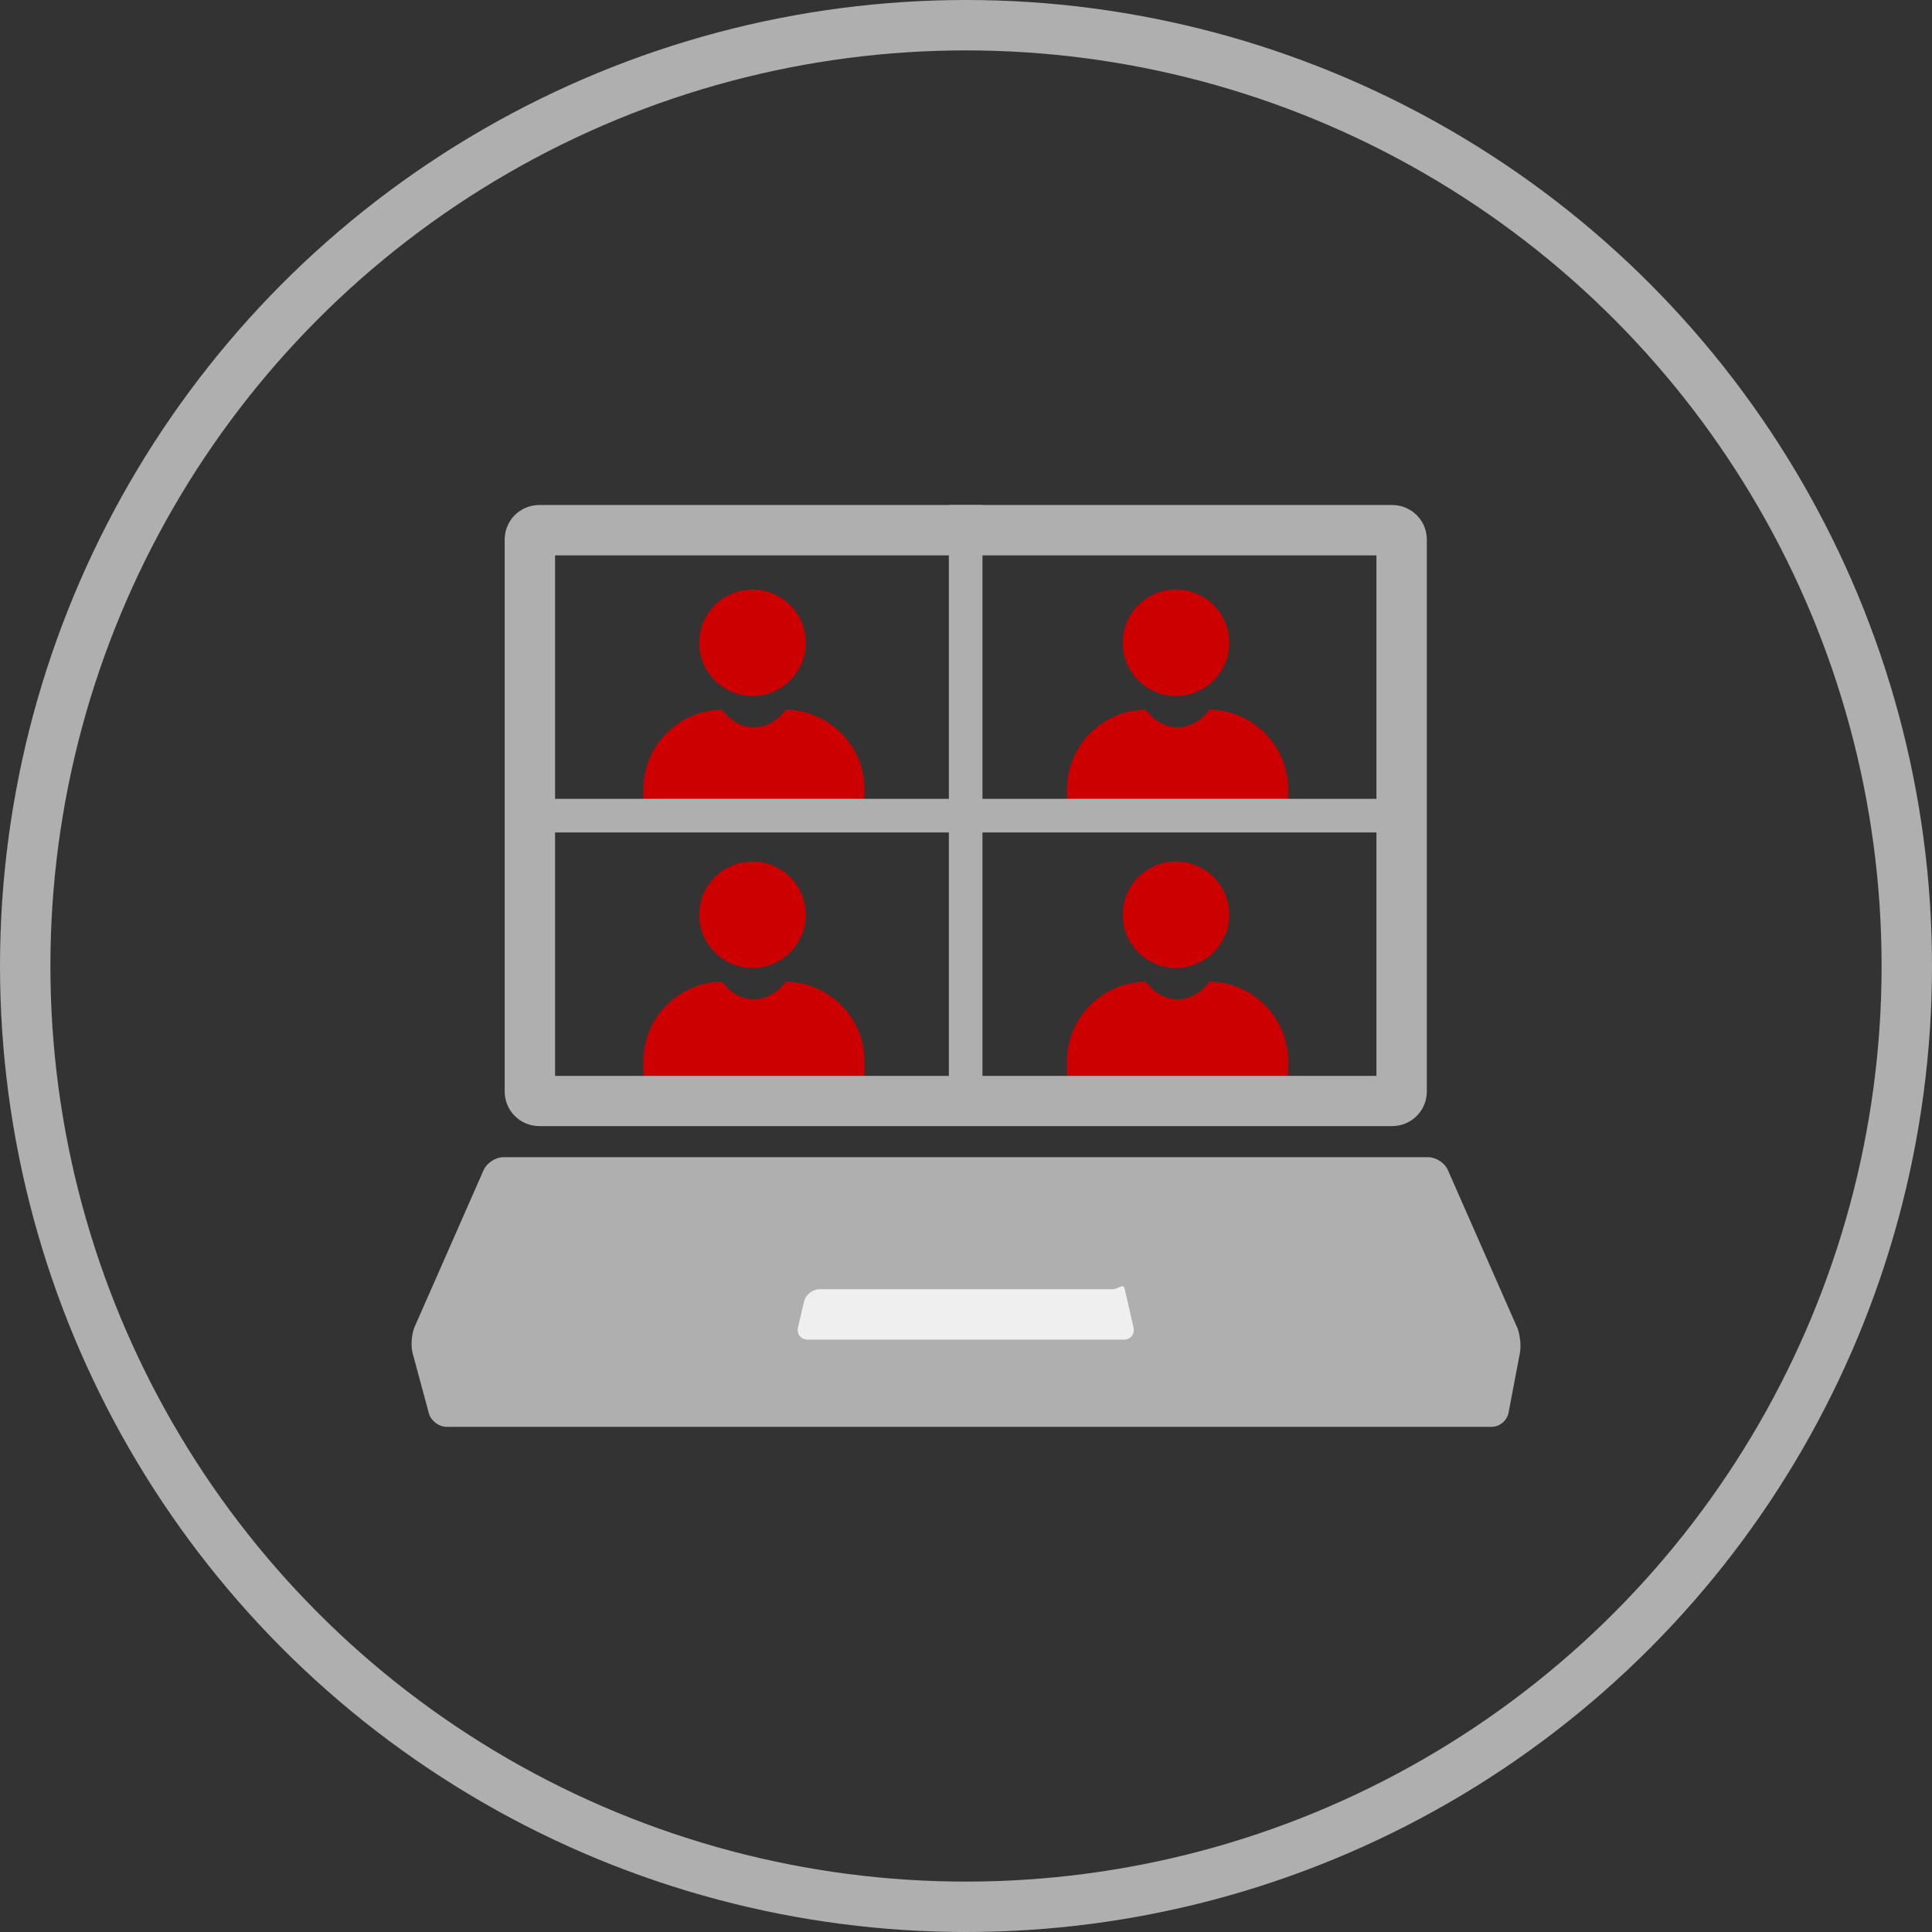 <svg xmlns="http://www.w3.org/2000/svg" viewBox="0 0 115 115"><rect x="0" y="0" width="115" height="115" fill="#333333" stroke="none"/><defs><style>.cls-2{fill:#c00}.cls-3{fill:#afafaf}</style></defs><g><circle cx="57.5" cy="57.5" r="56" style="fill:none;stroke:#afafaf;stroke-miterlimit:10;stroke-width:3px"/><path d="m90.29 78.98-4.11-9.34c-.18-.42-.71-.76-1.17-.76H29.96c-.46 0-.98.34-1.17.76l-4.11 9.34c-.18.42-.24 1.12-.12 1.56l.97 3.59c.12.44.59.8 1.05.8H88.8c.46 0 .9-.37.99-.82l.68-3.57c.09-.45 0-1.16-.18-1.58Z" class="cls-3"/><circle cx="44.79" cy="38.26" r="3.17" class="cls-2"/><path d="M51.46 48.58v-1.6c0-2.59-2.11-4.71-4.69-4.74-1.04 1.4-2.75 1.4-3.79 0a4.753 4.753 0 0 0-4.69 4.74v1.6h13.18Z" class="cls-2"/><circle cx="70" cy="38.26" r="3.17" class="cls-2"/><path d="M76.68 48.58v-1.6c0-2.59-2.11-4.71-4.69-4.74-1.04 1.4-2.75 1.4-3.79 0a4.753 4.753 0 0 0-4.69 4.74v1.6h13.18Z" class="cls-2"/><circle cx="44.79" cy="54.45" r="3.17" class="cls-2"/><path d="M51.46 64.77v-1.6c0-2.59-2.11-4.71-4.69-4.74-1.04 1.4-2.75 1.4-3.79 0a4.753 4.753 0 0 0-4.69 4.74v1.6h13.18Z" class="cls-2"/><circle cx="70" cy="54.45" r="3.17" class="cls-2"/><path d="M76.68 64.77v-1.6c0-2.59-2.11-4.71-4.69-4.74-1.04 1.4-2.75 1.4-3.79 0a4.753 4.753 0 0 0-4.69 4.74v1.6h13.18Z" class="cls-2"/><path d="M56.48 30.06h2v36.53h-2z" class="cls-3"/><path d="M31.35 47.55h52.78v2H31.35z" class="cls-3"/><path d="M67.47 79.01c.09.4-.17.73-.58.73H48.08c-.41 0-.67-.33-.58-.73l.36-1.54c.09-.4.51-.73.92-.73H66.2c.41 0 .66-.4.75 0l.52 2.27Z" style="fill:#efefef"/><path d="M81.93 33.06v30.98H33.04V33.06h48.89m.94-3H32.1c-1.14 0-2.06.92-2.06 2.06v32.85c0 1.14.92 2.06 2.06 2.06h50.77c1.14 0 2.06-.92 2.06-2.06V32.12c0-1.14-.92-2.06-2.06-2.06Z" class="cls-3"/></g></svg>